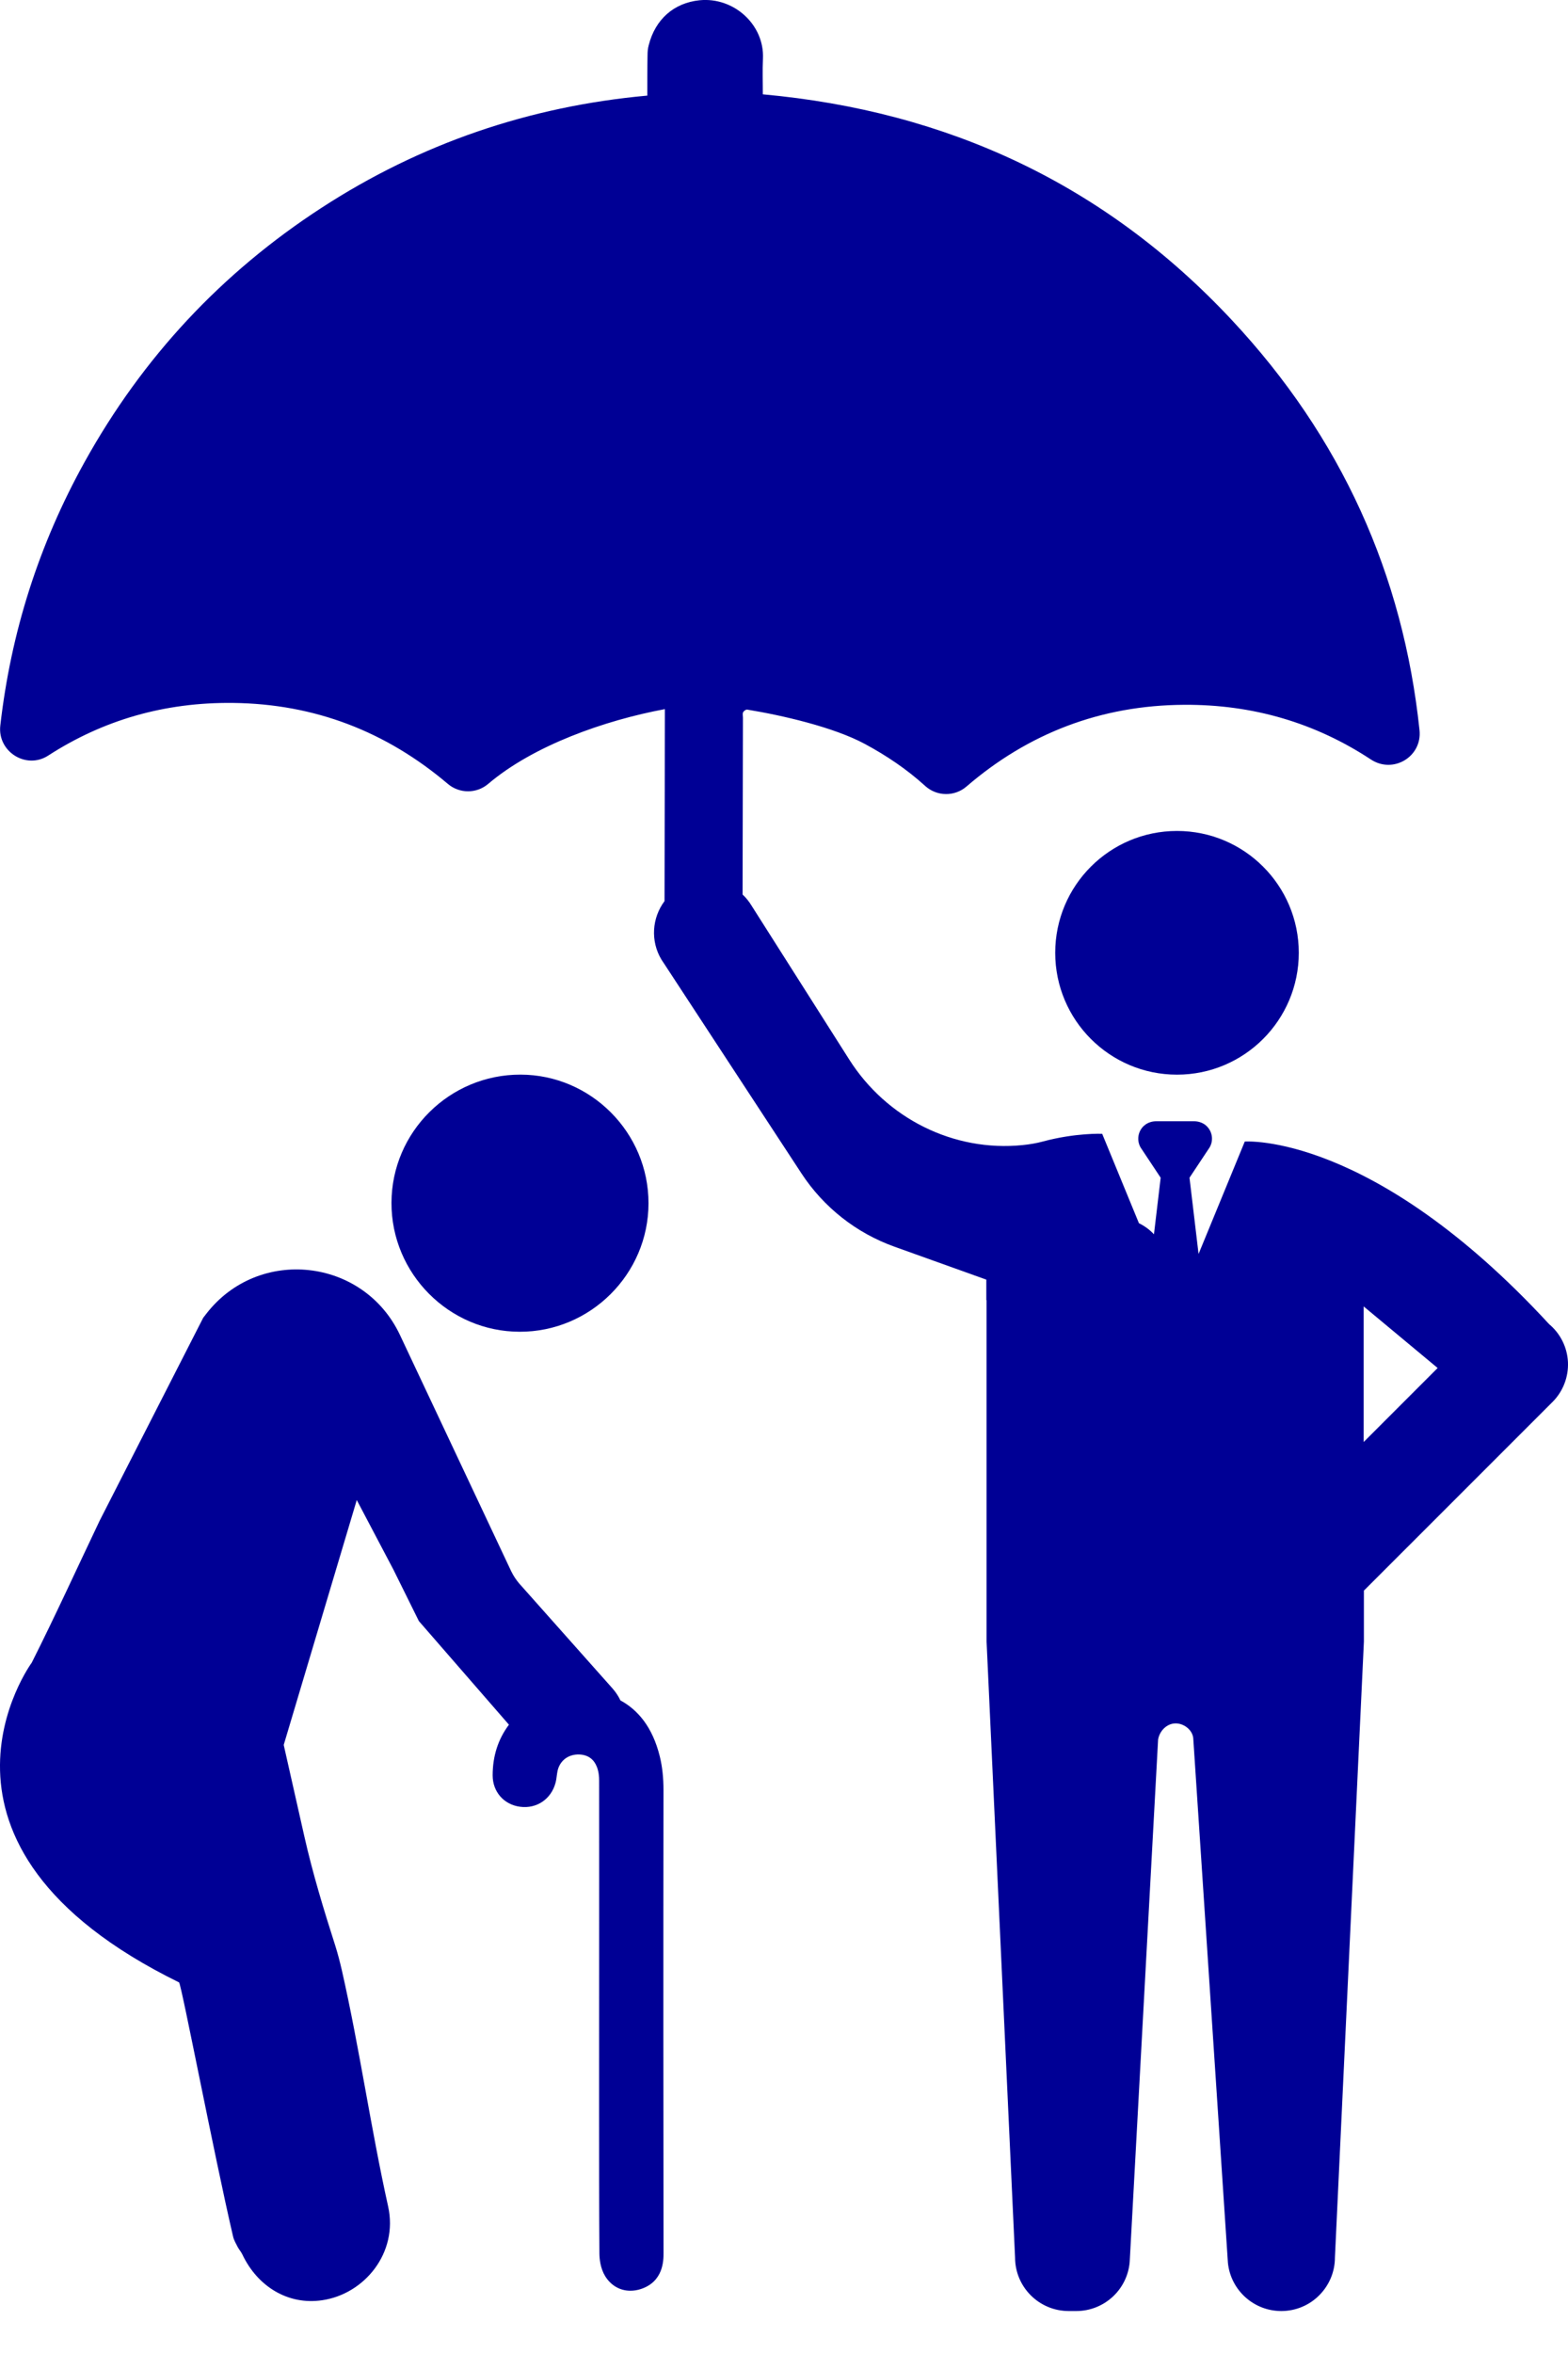 <svg width="36" height="54" viewBox="0 0 36 54" fill="none" xmlns="http://www.w3.org/2000/svg">
<path d="M11.931 30.563C13.555 30.567 14.888 29.239 14.889 27.616C14.891 25.994 13.568 24.665 11.951 24.662C10.321 24.659 8.993 25.977 8.988 27.602C8.983 29.227 10.308 30.561 11.931 30.563H11.931Z" fill="#000095"/>
<path d="M15.233 41.084C15.233 40.797 15.206 40.547 15.15 40.316C14.98 39.617 14.628 39.231 14.244 39.023C14.198 38.925 14.137 38.833 14.062 38.748L11.916 36.335C11.846 36.252 11.785 36.158 11.737 36.06L9.184 30.64C8.351 28.867 5.936 28.6 4.737 30.15C4.712 30.18 4.689 30.211 4.665 30.243L2.289 34.897C1.771 35.984 1.27 37.082 0.729 38.157C0.729 38.157 -2.339 42.331 4.111 45.495C4.166 45.546 4.913 49.445 5.351 51.326C5.37 51.411 5.419 51.492 5.459 51.571C5.491 51.63 5.538 51.681 5.566 51.742C5.911 52.469 6.61 52.907 7.398 52.789C8.365 52.648 9.147 51.703 8.911 50.636C8.51 48.826 8.258 47.022 7.848 45.214C7.804 45.025 7.757 44.84 7.699 44.657C7.433 43.827 7.179 42.993 6.987 42.142L6.514 40.045L8.191 34.425L9.034 36.025L9.617 37.203L11.685 39.581C11.437 39.911 11.311 40.299 11.311 40.745C11.311 41.12 11.569 41.416 11.941 41.464C12.319 41.515 12.653 41.291 12.754 40.917C12.771 40.854 12.778 40.793 12.785 40.738L12.794 40.679C12.797 40.658 12.801 40.638 12.806 40.619C12.867 40.393 13.056 40.259 13.294 40.264C13.527 40.272 13.644 40.398 13.702 40.545C13.746 40.652 13.756 40.773 13.756 40.866C13.758 42.411 13.756 43.954 13.756 45.497L13.755 48.351C13.755 49.337 13.755 50.829 13.762 51.721C13.763 51.836 13.783 52.056 13.895 52.238C14.029 52.454 14.238 52.571 14.473 52.571C14.551 52.571 14.632 52.559 14.714 52.532C15.234 52.361 15.234 51.871 15.234 51.71C15.23 48.824 15.228 44.638 15.233 41.084L15.233 41.084Z" fill="#000095"/>
<path d="M29.819 21.866C29.819 23.41 28.567 24.663 27.023 24.663C25.479 24.663 24.227 23.41 24.227 21.866C24.227 20.322 25.479 19.07 27.023 19.07C28.567 19.07 29.819 20.322 29.819 21.866" fill="#000095"/>
<path d="M35.999 31.26C35.983 30.922 35.826 30.605 35.566 30.388C31.497 25.977 28.579 26.198 28.579 26.198L27.518 28.778L27.31 27.028L27.772 26.332C27.862 26.178 27.84 25.979 27.707 25.847C27.696 25.837 27.686 25.828 27.676 25.819C27.601 25.76 27.506 25.732 27.41 25.732H26.548C26.452 25.732 26.358 25.761 26.285 25.819C26.273 25.828 26.262 25.838 26.251 25.848C26.12 25.981 26.099 26.178 26.186 26.332L26.648 27.028L26.494 28.326C26.397 28.223 26.282 28.137 26.149 28.072L25.39 26.226L25.305 26.02C25.305 26.02 24.696 25.994 23.939 26.198C23.802 26.235 23.648 26.262 23.482 26.279C21.894 26.441 20.355 25.666 19.499 24.318L17.253 20.781C17.195 20.685 17.127 20.602 17.049 20.529C17.052 19.177 17.054 17.823 17.057 16.471C17.057 16.429 17.045 16.381 17.061 16.346C17.076 16.317 17.126 16.28 17.155 16.285C17.957 16.416 19.142 16.688 19.854 17.072C20.351 17.339 20.818 17.653 21.238 18.034C21.239 18.035 21.241 18.037 21.242 18.038C21.51 18.28 21.916 18.286 22.19 18.05C23.605 16.832 25.273 16.185 27.186 16.175C28.777 16.165 30.206 16.595 31.475 17.43C31.986 17.766 32.654 17.367 32.591 16.758C32.215 13.191 30.801 10.037 28.276 7.339C25.37 4.231 21.76 2.551 17.514 2.165C17.515 1.895 17.504 1.619 17.517 1.344C17.552 0.568 16.848 -0.073 16.061 0.006C15.473 0.066 15.043 0.443 14.893 1.041C14.874 1.113 14.867 1.186 14.867 1.26C14.861 1.567 14.863 1.873 14.862 2.194C12.153 2.44 9.655 3.292 7.379 4.771C5.085 6.262 3.272 8.206 1.944 10.6C0.888 12.503 0.251 14.517 0.007 16.651C-0.062 17.25 0.602 17.668 1.107 17.34C2.369 16.524 3.782 16.114 5.349 16.132C7.228 16.153 8.867 16.79 10.282 17.99C10.549 18.216 10.941 18.217 11.207 17.991C12.249 17.106 13.883 16.532 15.265 16.274V16.448C15.262 17.859 15.259 19.27 15.257 20.68C14.971 21.062 14.927 21.594 15.189 22.027L15.254 22.125L16.77 24.44L18.402 26.931C18.91 27.706 19.656 28.294 20.528 28.608L22.645 29.367V29.838L22.651 29.838V37.673L23.305 51.806C23.305 52.487 23.857 53.037 24.537 53.037H24.71C25.35 53.037 25.884 52.547 25.937 51.909L26.589 39.922C26.623 39.72 26.792 39.551 26.993 39.551C27.196 39.551 27.398 39.719 27.398 39.922L28.192 51.931C28.256 52.558 28.785 53.037 29.417 53.037C29.756 53.037 30.065 52.9 30.287 52.677C30.511 52.453 30.649 52.146 30.649 51.806L31.314 37.673V36.502C31.321 36.496 31.328 36.49 31.335 36.483L35.651 32.168C35.887 31.929 36.014 31.598 35.999 31.26L35.999 31.26ZM31.309 33.093V29.982L33.007 31.395L31.309 33.093Z" fill="#000095"/>
</svg>
